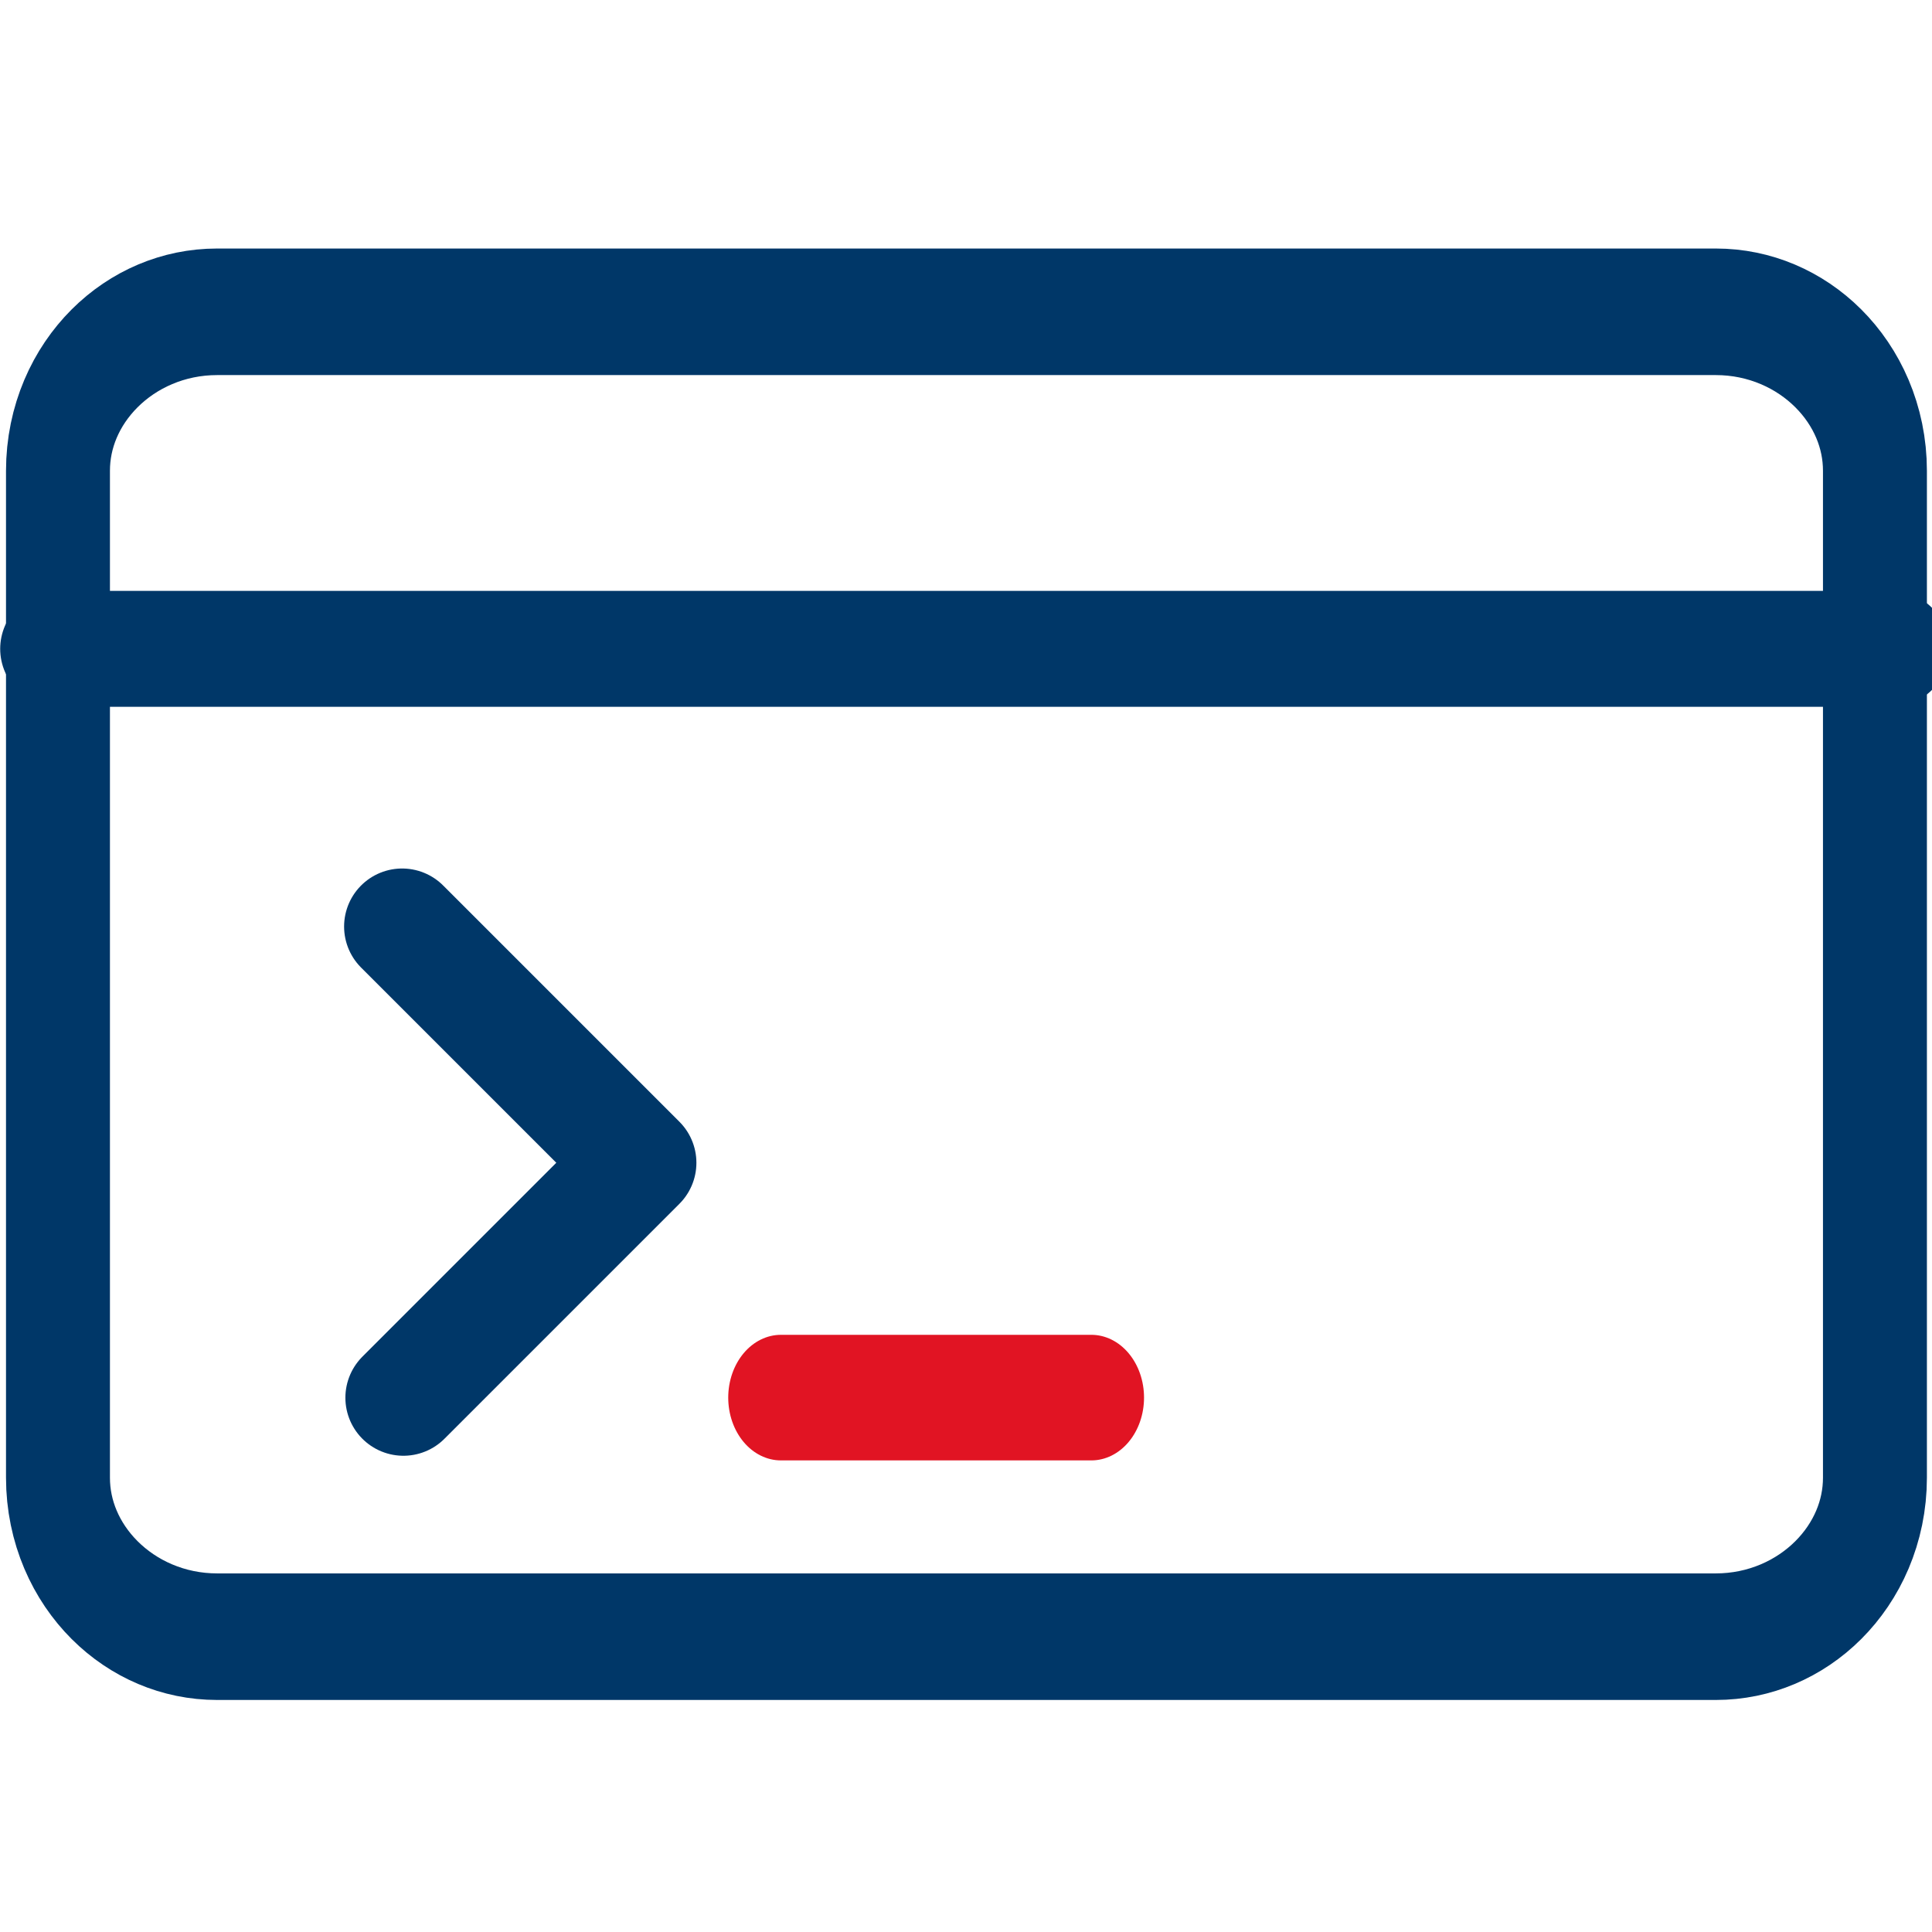 <?xml version="1.0" encoding="UTF-8" standalone="no"?>
<!DOCTYPE svg PUBLIC "-//W3C//DTD SVG 1.1//EN" "http://www.w3.org/Graphics/SVG/1.1/DTD/svg11.dtd">
<svg width="100%" height="100%" viewBox="0 0 50 50" version="1.1" xmlns="http://www.w3.org/2000/svg" xmlns:xlink="http://www.w3.org/1999/xlink" xml:space="preserve" xmlns:serif="http://www.serif.com/" style="fill-rule:evenodd;clip-rule:evenodd;stroke-linecap:round;stroke-linejoin:round;stroke-miterlimit:1.5;">
    <g transform="matrix(1.015,0,0,1.236,0.12,-0.611)">
        <path d="M47.688,10.352C47.688,8.514 45.87,7.023 43.631,7.023L5.417,7.023C3.178,7.023 1.36,8.514 1.36,10.352L1.36,31.435C1.36,33.272 3.178,34.764 5.417,34.764L43.631,34.764C45.87,34.764 47.688,33.272 47.688,31.435L47.688,10.352Z" style="fill:none;stroke:rgb(0,55,104);stroke-width:2.65px;"/>
    </g>
    <g transform="matrix(1,0,0,1,0,1)">
        <path d="M1.505,15.792L48.941,15.792" style="fill:none;stroke:rgb(0,55,104);stroke-width:3px;"/>
    </g>
    <g transform="matrix(1.192,0,0,1.192,-8.504,-5.956)">
        <path d="M15.865,25.113L20.994,30.242L15.893,35.343" style="fill:none;stroke:rgb(0,55,104);stroke-width:2.52px;"/>
    </g>
    <g transform="matrix(0.839,0,0,1,3.314,0)">
        <path d="M20.138,36.17L29.714,36.17" style="fill:none;stroke:rgb(225,20,35);stroke-width:3.25px;"/>
    </g>
</svg>

